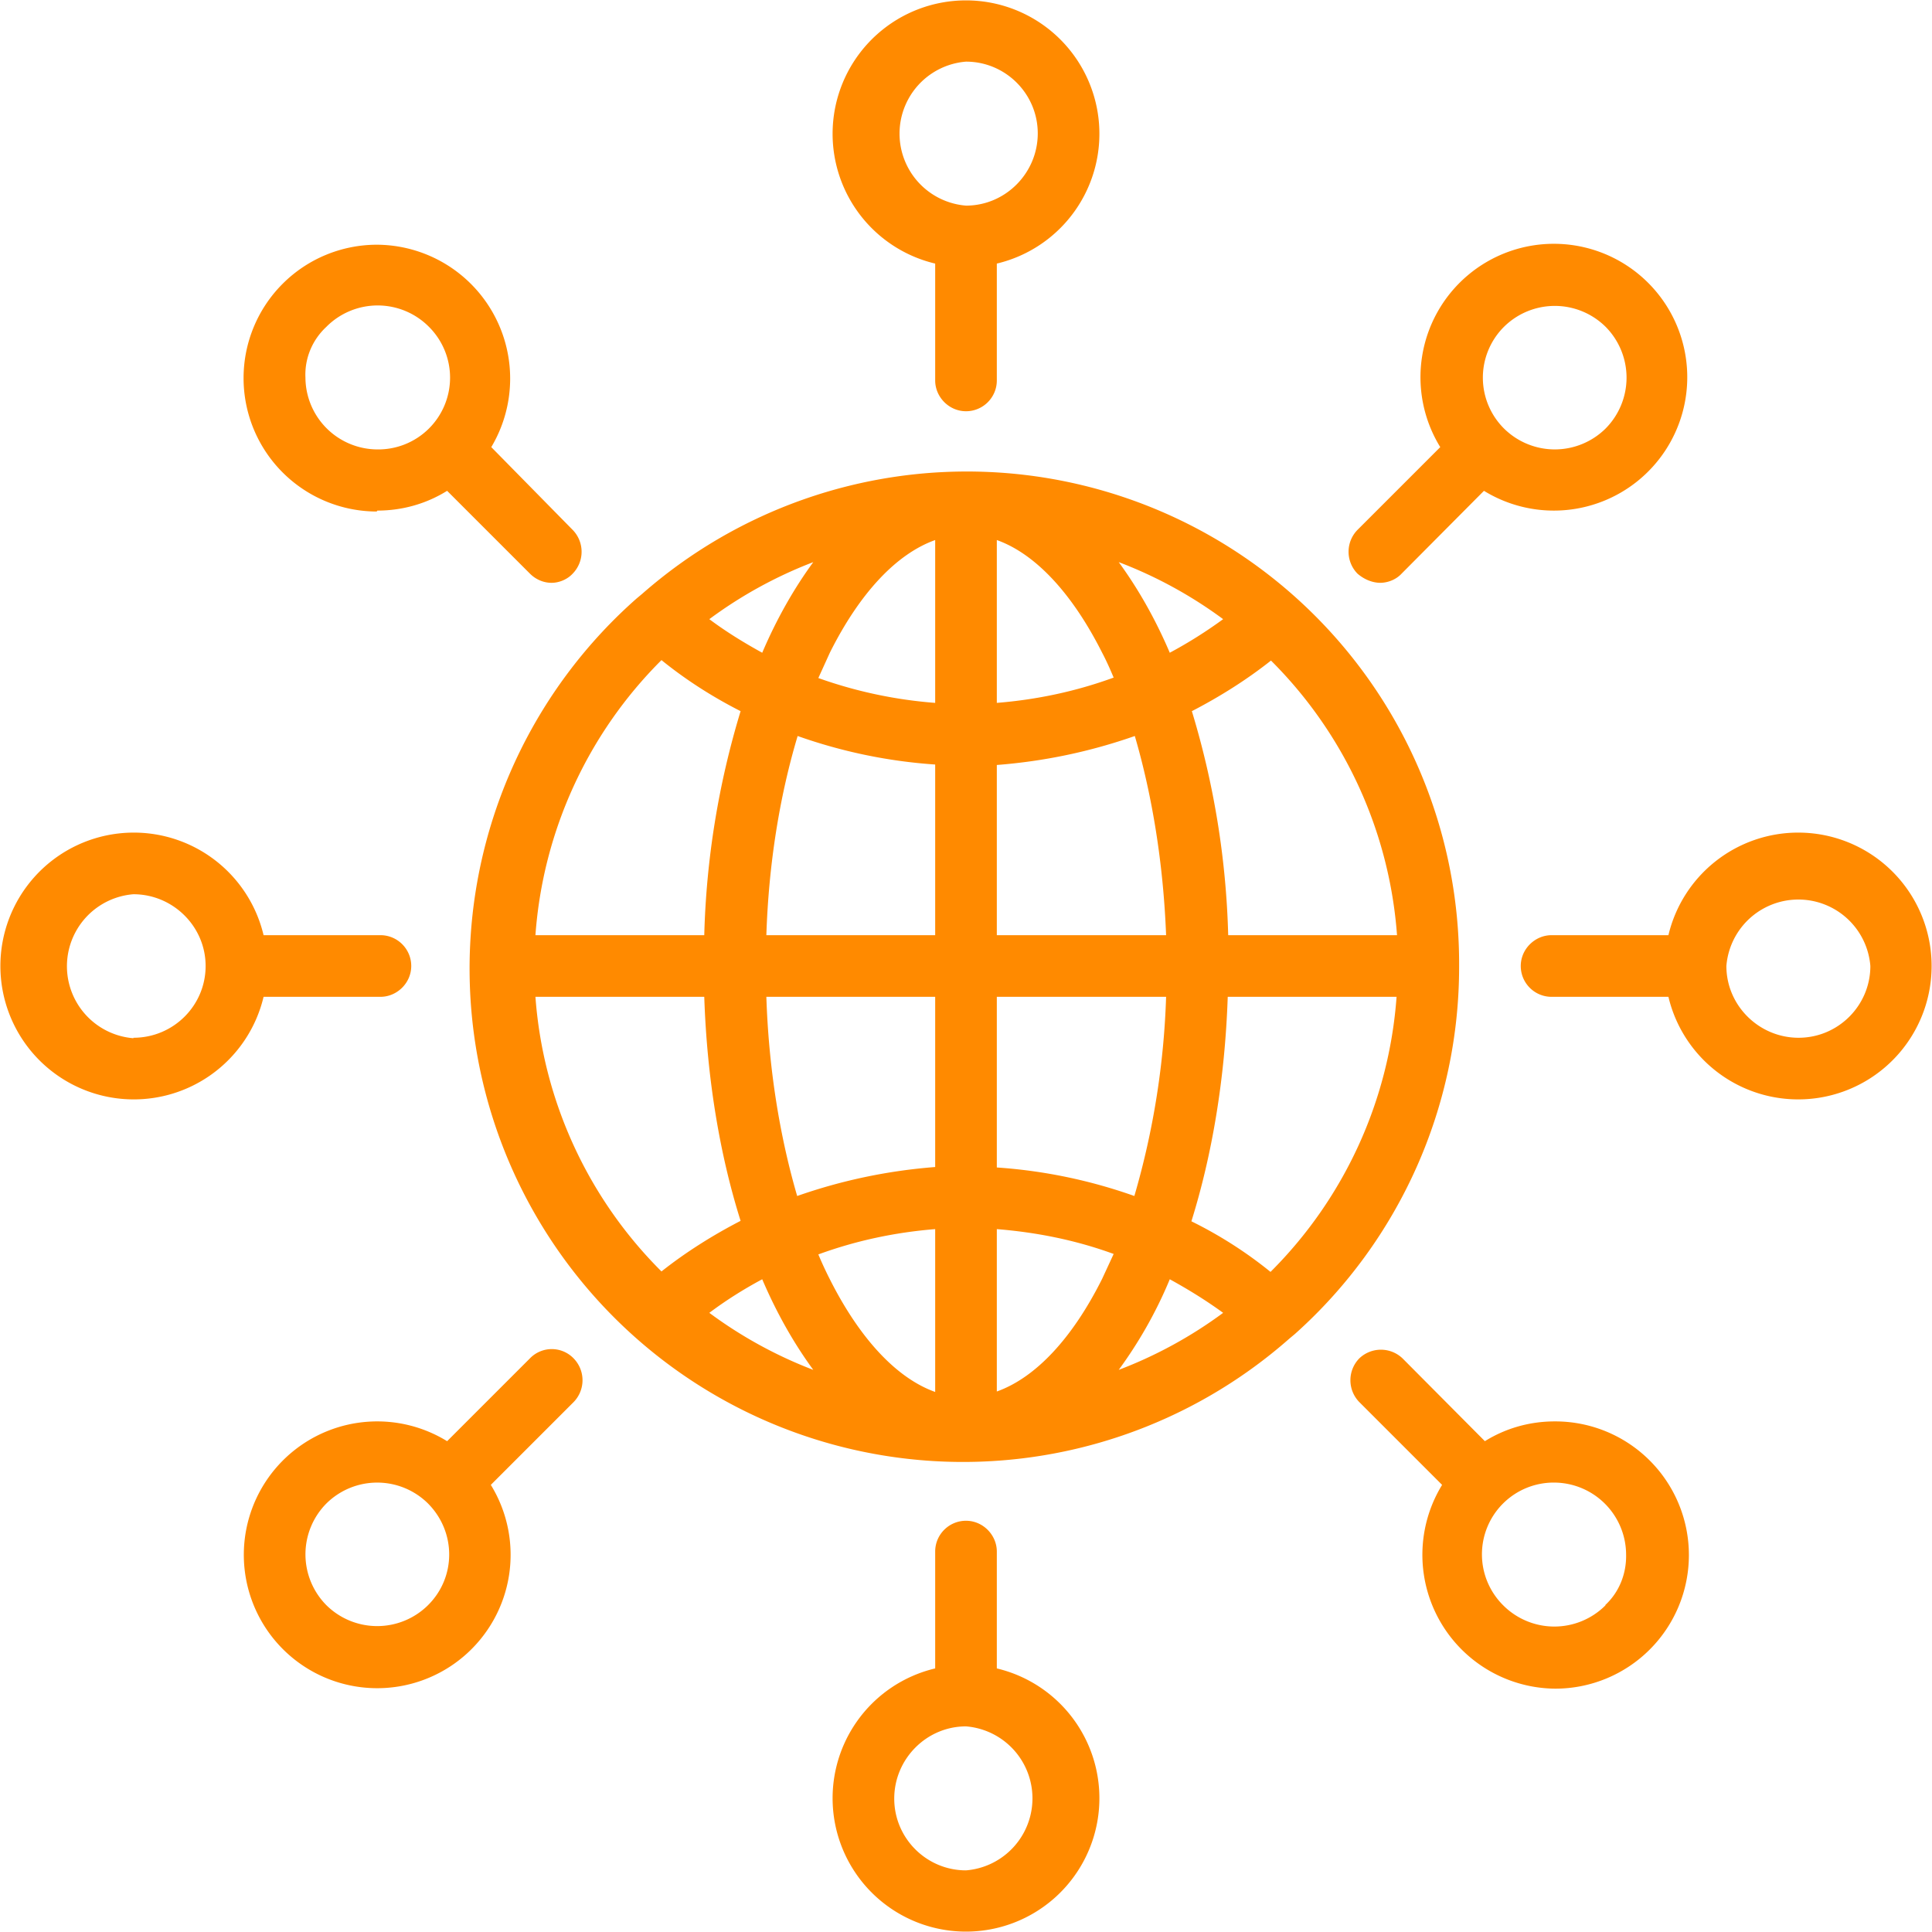 <?xml version="1.0" encoding="UTF-8"?> <svg xmlns="http://www.w3.org/2000/svg" width="42" height="42" fill="none"><path d="M31.72 21a10.7 10.7 0 00-17.76-8.09l-.12.1A10.7 10.7 0 0028.03 29.1l.12-.1A10.7 10.7 0 0031.72 21zm-4.1 6.65c-.53-.43-1.11-.8-1.72-1.1.45-1.44.73-3.1.79-4.88h3.67a9.4 9.4 0 01-2.74 5.98zm-5.95-.93c.87.07 1.72.24 2.54.54l-.25.54c-.65 1.3-1.45 2.15-2.29 2.45v-3.53zm0-1.34v-3.71h3.68a17.42 17.42 0 01-.69 4.33c-.96-.34-1.96-.55-2.99-.62zm0-5.05v-3.7c1.03-.08 2.03-.29 3-.63.38 1.3.62 2.78.68 4.33h-3.68zm0-5.05v-3.54c.84.3 1.64 1.16 2.29 2.45.09.17.17.35.25.54-.82.3-1.67.48-2.54.55zm2.65-3.06a9.5 9.5 0 012.27 1.24c-.37.27-.75.51-1.16.73-.32-.75-.7-1.41-1.11-1.97zm-6.28 1.97c.65-1.3 1.45-2.15 2.29-2.45v3.54a9.77 9.77 0 01-2.54-.54l.25-.55zm-1.47 0c-.4-.22-.79-.46-1.15-.73a9.5 9.5 0 012.26-1.24c-.41.56-.79 1.22-1.11 1.97zm3.76 2.43v3.71h-3.67c.05-1.55.29-3.03.68-4.33.96.34 1.96.55 2.99.62zm0 5.05v3.7c-1.03.08-2.03.29-3 .63-.38-1.3-.62-2.78-.67-4.33h3.67zm0 5.05v3.54c-.84-.3-1.64-1.16-2.29-2.45a8.08 8.08 0 01-.25-.54c.82-.3 1.67-.48 2.54-.55zm-2.65 3.06a9.5 9.5 0 01-2.26-1.24c.36-.27.74-.51 1.15-.73.32.75.7 1.41 1.11 1.97zm7.75-1.97c.4.22.79.46 1.16.73a9.5 9.5 0 01-2.27 1.24c.41-.56.8-1.22 1.11-1.97zm4.93-7.48H26.7a18.37 18.37 0 00-.79-4.87c.6-.31 1.19-.68 1.72-1.1a9.4 9.4 0 012.74 5.97zm-15.98-5.98c.53.43 1.11.8 1.72 1.11a18.37 18.37 0 00-.79 4.87h-3.67a9.4 9.4 0 012.74-5.98zm-2.74 7.32h3.67c.06 1.79.34 3.44.79 4.87-.6.31-1.19.68-1.72 1.1a9.4 9.4 0 01-2.74-5.97zM20.33 5.73v2.54c0 .36.3.67.67.67.37 0 .67-.3.67-.67V5.73a2.9 2.9 0 10-1.34 0zM21 1.34c.86 0 1.56.7 1.56 1.56 0 .86-.7 1.57-1.56 1.57a1.57 1.57 0 010-3.13zM21.67 36.27v-2.54c0-.36-.3-.67-.67-.67-.37 0-.67.3-.67.67v2.54a2.9 2.9 0 101.34 0zM21 40.66c-.86 0-1.56-.7-1.56-1.56 0-.86.7-1.57 1.56-1.57a1.57 1.57 0 010 3.13zM39.1 18.1a2.9 2.9 0 00-2.83 2.23h-2.54c-.36 0-.67.3-.67.67 0 .37.3.67.67.67h2.54a2.9 2.9 0 102.83-3.57zm0 4.46c-.86 0-1.57-.7-1.57-1.56a1.57 1.57 0 013.13 0c0 .86-.7 1.56-1.56 1.56zM8.27 21.67c.36 0 .67-.3.67-.67 0-.37-.3-.67-.67-.67H5.73a2.9 2.9 0 100 1.34h2.54zm-5.37.9a1.57 1.57 0 010-3.13c.86 0 1.57.7 1.57 1.56 0 .86-.7 1.56-1.57 1.56zM8.2 11.1c.55 0 1.07-.15 1.52-.43l1.8 1.8c.13.13.3.2.47.2.16 0 .34-.07.46-.2a.68.68 0 000-.95l-1.77-1.8A2.91 2.91 0 008.2 5.32a2.9 2.9 0 00-.01 5.8zm-1.1-4a1.57 1.57 0 012.22 0A1.56 1.56 0 018.2 9.77a1.57 1.57 0 01-1.56-1.56c-.02-.42.15-.82.45-1.1zM33.8 30.9c-.55 0-1.07.15-1.52.43l-1.79-1.8a.68.68 0 00-.94 0 .68.68 0 000 .95l1.8 1.8a2.91 2.91 0 002.46 4.43 2.9 2.9 0 100-5.81zm1.1 4a1.57 1.57 0 01-2.22 0 1.56 1.56 0 011.11-2.67 1.57 1.57 0 011.56 1.56c.01.42-.15.82-.45 1.1zM30 12.67c.17 0 .35-.07.47-.2l1.79-1.8a2.9 2.9 0 101.52-5.37 2.9 2.9 0 00-2.47 4.42l-1.8 1.8a.68.68 0 000 .95c.15.13.33.2.5.2zm2.7-5.57a1.57 1.57 0 012.2 0 1.57 1.57 0 010 2.22 1.57 1.57 0 01-2.2 0 1.56 1.56 0 010-2.22zM11.52 29.53l-1.8 1.8A2.9 2.9 0 108.2 36.7a2.9 2.9 0 002.47-4.42l1.8-1.8a.68.68 0 000-.95.66.66 0 00-.95 0zM9.3 34.9a1.57 1.57 0 01-2.2 0 1.57 1.57 0 010-2.22 1.57 1.57 0 012.2 0c.62.62.62 1.61 0 2.22z" fill="#FF8A00"></path></svg> 